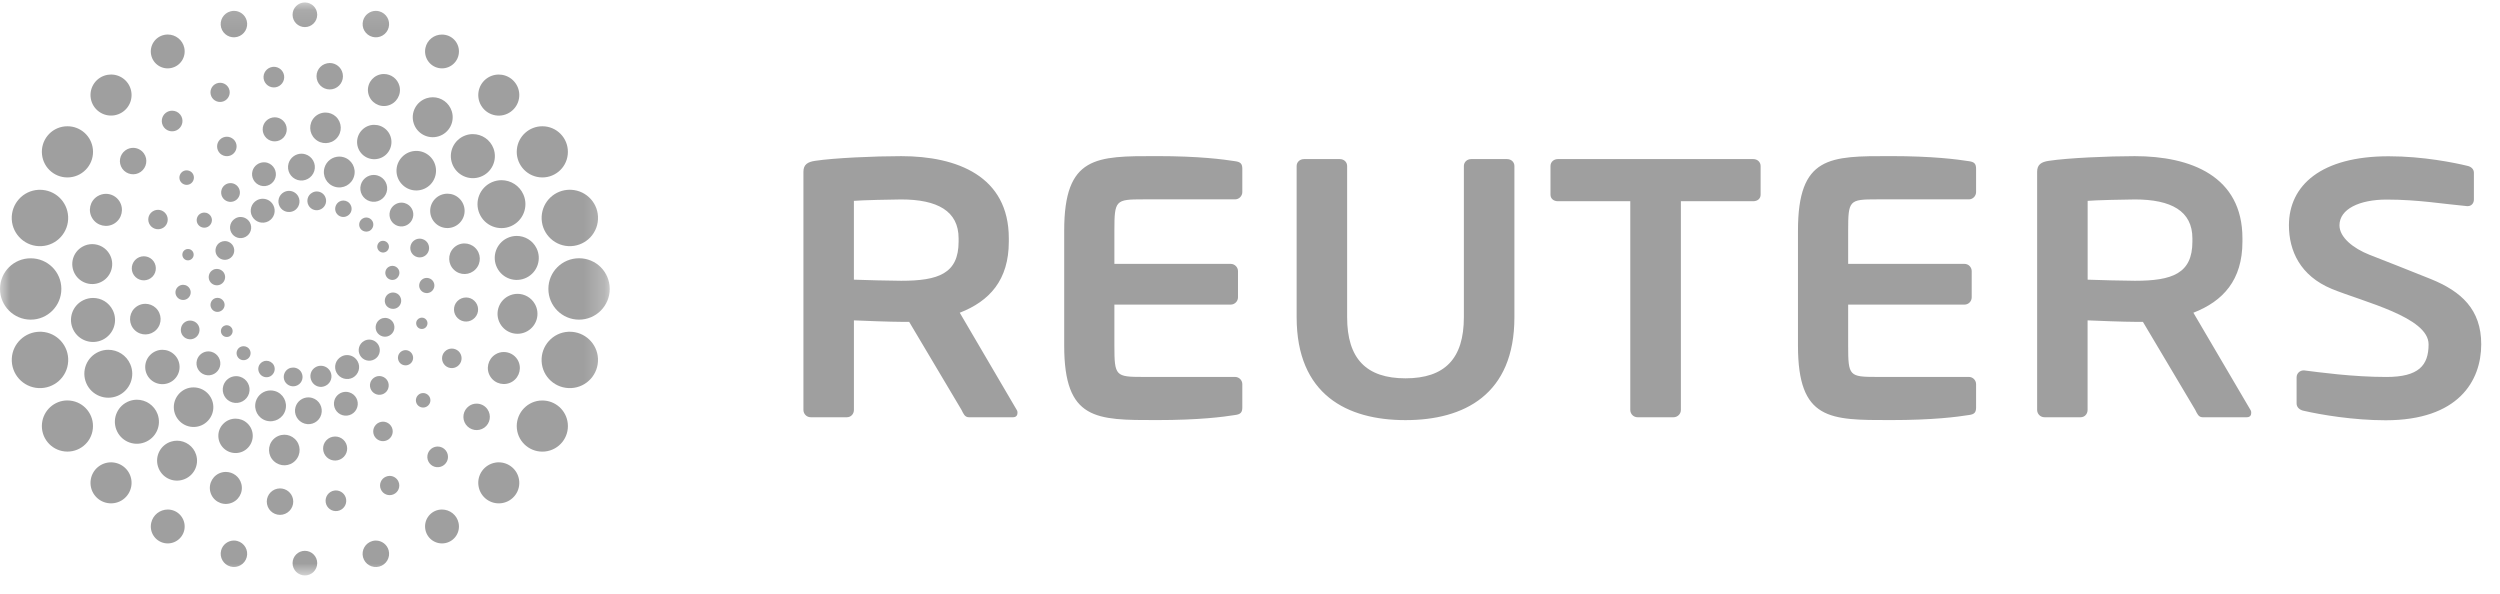 <?xml version="1.0" encoding="UTF-8"?>
<svg width="122px" height="29px" viewBox="0 0 122 29" version="1.1" xmlns="http://www.w3.org/2000/svg" xmlns:xlink="http://www.w3.org/1999/xlink">
    <!-- Generator: Sketch 57.1 (83088) - https://sketch.com -->
    <title>Group 14</title>
    <desc>Created with Sketch.</desc>
    <defs>
        <polygon id="path-1" points="2.40000004e-05 0.118 29.755 0.118 29.755 28.08 2.40000004e-05 28.08"></polygon>
    </defs>
    <g id="press_room_final" stroke="none" stroke-width="1" fill="none" fill-rule="evenodd">
        <g id="press-room-condensed" transform="translate(-1595, -3759)">
            <g id="Group-14" transform="translate(1595, 3759)">
                <path d="M49.441,20.361 L47.275,20.361 C47.082,20.361 47.01,20.182 46.923,20.005 L44.367,15.706 L43.977,15.706 C43.513,15.706 42.079,15.655 41.671,15.634 L41.671,20.005 C41.671,20.2 41.527,20.361 41.332,20.361 L39.559,20.361 C39.366,20.361 39.207,20.2 39.207,20.005 L39.207,8.383 C39.207,8.026 39.417,7.903 39.774,7.849 C40.698,7.708 42.681,7.62 43.977,7.62 C46.707,7.62 49.23,8.596 49.23,11.629 L49.23,11.79 C49.23,13.668 48.289,14.697 46.836,15.261 L49.618,20.007 C49.654,20.061 49.654,20.11 49.654,20.151 C49.653,20.271 49.582,20.361 49.441,20.361 L49.441,20.361 Z M46.78,11.631 C46.78,10.3 45.748,9.733 43.975,9.733 C43.6,9.733 41.986,9.769 41.67,9.802 L41.67,13.648 C41.95,13.666 43.669,13.702 43.975,13.702 C45.799,13.702 46.78,13.35 46.78,11.79 L46.78,11.631 Z M54.382,16.867 C54.382,18.352 54.439,18.394 55.78,18.394 L60.27,18.394 C60.466,18.394 60.625,18.553 60.625,18.747 L60.625,19.881 C60.625,20.13 60.535,20.22 60.27,20.253 C59.703,20.343 58.546,20.5 56.437,20.5 C53.494,20.5 51.933,20.52 51.933,16.866 L51.933,11.254 C51.933,7.599 53.494,7.618 56.437,7.618 C58.546,7.618 59.701,7.779 60.27,7.866 C60.537,7.902 60.625,7.99 60.625,8.239 L60.625,9.372 C60.625,9.567 60.465,9.729 60.27,9.729 L55.78,9.729 C54.439,9.729 54.382,9.768 54.382,11.253 L54.382,12.877 L60.058,12.877 C60.253,12.877 60.414,13.039 60.414,13.231 L60.414,14.511 C60.414,14.704 60.253,14.865 60.058,14.865 L54.382,14.865 L54.382,16.867 Z M68.587,20.502 C65.736,20.502 63.276,19.261 63.276,15.48 L63.276,8.101 C63.276,7.905 63.438,7.764 63.633,7.764 L65.385,7.764 C65.583,7.764 65.74,7.905 65.74,8.101 L65.74,15.48 C65.74,17.503 66.675,18.462 68.587,18.462 C70.506,18.462 71.437,17.503 71.437,15.48 L71.437,8.101 C71.437,7.905 71.598,7.764 71.791,7.764 L73.546,7.764 C73.744,7.764 73.903,7.905 73.903,8.101 L73.903,15.48 C73.905,19.261 71.445,20.502 68.587,20.502 L68.587,20.502 Z M85.566,9.819 L82.027,9.819 L82.027,20.007 C82.027,20.202 81.864,20.362 81.667,20.362 L79.914,20.362 C79.717,20.362 79.558,20.202 79.558,20.007 L79.558,9.819 L76.017,9.819 C75.825,9.819 75.664,9.699 75.664,9.502 L75.664,8.101 C75.664,7.905 75.825,7.764 76.017,7.764 L85.566,7.764 C85.758,7.764 85.918,7.905 85.918,8.101 L85.918,9.502 C85.918,9.699 85.758,9.819 85.566,9.819 L85.566,9.819 Z M109.65,20.361 L107.482,20.361 C107.289,20.361 107.218,20.182 107.13,20.005 L104.574,15.706 L104.178,15.706 C103.719,15.706 102.286,15.655 101.874,15.634 L101.874,20.005 C101.874,20.2 101.734,20.361 101.539,20.361 L99.768,20.361 C99.571,20.361 99.412,20.2 99.412,20.005 L99.412,8.383 C99.412,8.026 99.622,7.903 99.978,7.849 C100.9,7.708 102.886,7.62 104.176,7.62 C106.911,7.62 109.431,8.596 109.431,11.629 L109.431,11.79 C109.431,13.668 108.489,14.697 107.037,15.261 L109.824,20.007 C109.86,20.061 109.86,20.11 109.86,20.151 C109.863,20.271 109.791,20.361 109.65,20.361 L109.65,20.361 Z M106.989,11.631 C106.989,10.3 105.958,9.733 104.181,9.733 C103.81,9.733 102.198,9.769 101.877,9.802 L101.877,13.648 C102.163,13.666 103.884,13.702 104.181,13.702 C106.009,13.702 106.989,13.35 106.989,11.79 L106.989,11.631 Z M116.418,20.509 C114.85,20.509 113.262,20.241 112.41,20.044 C112.236,20.008 112.074,19.885 112.074,19.69 L112.074,18.414 C112.074,18.219 112.236,18.076 112.41,18.076 L112.446,18.076 C113.155,18.165 114.817,18.396 116.457,18.396 C118.033,18.396 118.515,17.832 118.515,16.803 C118.515,15.472 115.341,14.736 113.79,14.098 C112.249,13.459 111.7,12.238 111.7,10.996 C111.7,9.045 113.272,7.626 116.568,7.626 C118.258,7.626 119.808,7.947 120.409,8.094 C120.588,8.13 120.726,8.253 120.726,8.428 L120.726,9.741 C120.726,9.916 120.606,10.059 120.426,10.059 L120.391,10.059 C119.221,9.954 118.006,9.739 116.466,9.739 C115.15,9.739 114.166,10.198 114.166,10.996 C114.166,11.58 114.834,12.118 115.621,12.429 C116.409,12.738 117.442,13.141 118.623,13.617 C120.114,14.221 121.084,15.102 121.084,16.801 C121.083,18.594 119.967,20.509 116.418,20.509 L116.418,20.509 Z M90.19,16.867 C90.19,18.352 90.244,18.394 91.591,18.394 L96.084,18.394 C96.274,18.394 96.433,18.553 96.433,18.747 L96.433,19.881 C96.433,20.13 96.346,20.22 96.084,20.253 C95.512,20.343 94.357,20.5 92.25,20.5 C89.299,20.5 87.741,20.52 87.741,16.866 L87.741,11.254 C87.741,7.599 89.299,7.618 92.25,7.618 C94.357,7.618 95.511,7.779 96.084,7.866 C96.346,7.902 96.433,7.99 96.433,8.239 L96.433,9.372 C96.433,9.567 96.273,9.729 96.084,9.729 L91.591,9.729 C90.244,9.729 90.19,9.768 90.19,11.253 L90.19,12.877 L95.866,12.877 C96.064,12.877 96.219,13.039 96.219,13.231 L96.219,14.511 C96.219,14.704 96.064,14.865 95.866,14.865 L90.19,14.865 L90.19,16.867 Z" id="Fill-1" fill="#9F9F9F"></path>
                <path d="M14.085,17.99 C13.863,18.11 13.783,18.39 13.9,18.611 C14.023,18.834 14.3,18.918 14.523,18.798 C14.748,18.681 14.83,18.401 14.709,18.176 C14.628,18.023 14.469,17.937 14.304,17.937 C14.23,17.937 14.154,17.954 14.085,17.99 M15.414,17.91 C15.162,18.044 15.075,18.356 15.212,18.609 C15.342,18.858 15.654,18.956 15.906,18.816 C16.158,18.684 16.248,18.369 16.115,18.12 C16.02,17.948 15.843,17.85 15.66,17.85 C15.576,17.849 15.492,17.868 15.414,17.91 M12.816,17.654 C12.616,17.762 12.546,18.002 12.654,18.197 C12.755,18.392 13,18.467 13.195,18.362 C13.39,18.252 13.464,18.006 13.358,17.814 C13.284,17.682 13.145,17.606 13.003,17.606 C12.94,17.604 12.876,17.619 12.816,17.654 M16.66,17.4 C16.378,17.552 16.269,17.906 16.426,18.191 C16.58,18.473 16.935,18.578 17.22,18.428 C17.502,18.272 17.608,17.916 17.455,17.639 C17.349,17.442 17.148,17.328 16.94,17.328 C16.845,17.327 16.749,17.349 16.66,17.4 M11.725,16.934 C11.559,17.021 11.496,17.232 11.586,17.397 C11.675,17.565 11.883,17.627 12.05,17.534 C12.215,17.448 12.277,17.24 12.189,17.072 C12.128,16.958 12.009,16.895 11.888,16.895 C11.833,16.893 11.778,16.907 11.725,16.934 M17.775,16.635 C17.523,16.77 17.431,17.085 17.566,17.333 C17.7,17.583 18.012,17.676 18.265,17.54 C18.516,17.409 18.608,17.093 18.473,16.844 C18.378,16.671 18.201,16.572 18.018,16.572 C17.935,16.572 17.853,16.593 17.775,16.635 M10.93,15.905 C10.79,15.978 10.74,16.152 10.815,16.296 C10.89,16.433 11.061,16.485 11.203,16.412 C11.341,16.334 11.394,16.16 11.318,16.02 C11.265,15.926 11.165,15.87 11.063,15.87 C11.018,15.872 10.973,15.882 10.93,15.905 M18.573,15.569 C18.35,15.686 18.267,15.971 18.385,16.193 C18.508,16.413 18.785,16.497 19.003,16.377 C19.231,16.254 19.311,15.98 19.194,15.755 C19.112,15.602 18.954,15.513 18.79,15.513 C18.717,15.513 18.642,15.531 18.573,15.569 M10.45,14.574 C10.285,14.666 10.222,14.876 10.314,15.042 C10.404,15.212 10.614,15.27 10.778,15.177 C10.945,15.092 11.013,14.879 10.918,14.714 C10.854,14.6 10.737,14.534 10.614,14.534 C10.558,14.534 10.501,14.547 10.45,14.574 M18.988,14.321 C18.792,14.429 18.723,14.669 18.823,14.867 C18.927,15.057 19.178,15.129 19.371,15.026 C19.565,14.919 19.635,14.676 19.53,14.483 C19.458,14.348 19.322,14.273 19.179,14.273 C19.115,14.273 19.05,14.288 18.988,14.321 M10.392,13.172 C10.2,13.275 10.13,13.518 10.231,13.712 C10.34,13.91 10.581,13.98 10.776,13.875 C10.97,13.769 11.043,13.523 10.938,13.332 C10.866,13.199 10.728,13.122 10.585,13.122 C10.521,13.121 10.453,13.136 10.392,13.172 M18.985,13.014 C18.816,13.103 18.753,13.314 18.846,13.481 C18.933,13.647 19.145,13.709 19.306,13.623 C19.476,13.526 19.54,13.316 19.452,13.152 C19.389,13.037 19.27,12.972 19.149,12.972 C19.092,12.972 19.038,12.987 18.985,13.014 M10.756,11.819 C10.533,11.939 10.452,12.218 10.568,12.44 C10.69,12.66 10.968,12.746 11.188,12.626 C11.412,12.507 11.498,12.228 11.376,12.003 C11.292,11.852 11.133,11.765 10.971,11.765 C10.899,11.765 10.825,11.783 10.756,11.819 M18.556,11.783 C18.423,11.861 18.368,12.038 18.445,12.174 C18.519,12.314 18.693,12.363 18.83,12.29 C18.969,12.215 19.022,12.044 18.947,11.904 C18.893,11.805 18.793,11.751 18.692,11.751 C18.645,11.751 18.6,11.76 18.556,11.783 M17.712,10.656 C17.541,10.749 17.48,10.956 17.568,11.123 C17.658,11.289 17.865,11.349 18.038,11.265 C18.203,11.171 18.268,10.962 18.177,10.794 C18.114,10.68 17.995,10.613 17.874,10.613 C17.82,10.614 17.763,10.628 17.712,10.656 M11.499,10.65 C11.245,10.79 11.151,11.096 11.289,11.352 C11.424,11.6 11.733,11.694 11.983,11.559 C12.238,11.424 12.331,11.109 12.196,10.862 C12.103,10.689 11.925,10.589 11.74,10.589 C11.658,10.587 11.575,10.608 11.499,10.65 M16.569,9.833 C16.374,9.941 16.299,10.188 16.404,10.38 C16.509,10.575 16.756,10.646 16.945,10.539 C17.145,10.434 17.217,10.191 17.109,9.998 C17.037,9.863 16.897,9.786 16.755,9.786 C16.69,9.788 16.627,9.801 16.569,9.833 M12.541,9.77 C12.26,9.923 12.151,10.277 12.306,10.559 C12.459,10.842 12.811,10.952 13.1,10.797 C13.383,10.644 13.486,10.29 13.335,10.008 C13.23,9.81 13.029,9.699 12.82,9.699 C12.726,9.699 12.63,9.722 12.541,9.77 M15.24,9.401 C15.015,9.519 14.937,9.797 15.055,10.02 C15.173,10.242 15.45,10.326 15.672,10.203 C15.898,10.082 15.978,9.806 15.86,9.584 C15.778,9.431 15.623,9.344 15.46,9.344 C15.385,9.342 15.31,9.362 15.24,9.401 M13.855,9.378 C13.605,9.513 13.516,9.827 13.647,10.074 C13.78,10.328 14.097,10.418 14.348,10.286 C14.596,10.149 14.688,9.837 14.555,9.585 C14.463,9.414 14.286,9.314 14.101,9.314 C14.018,9.315 13.933,9.336 13.855,9.378" id="Fill-3" fill="#9F9F9F"></path>
                <path d="M14.421,19.863 C14.321,20.207 14.52,20.568 14.865,20.672 C15.213,20.777 15.578,20.577 15.676,20.232 C15.776,19.884 15.582,19.52 15.234,19.419 C15.171,19.401 15.11,19.392 15.048,19.392 C14.766,19.392 14.505,19.577 14.421,19.863 M16.319,19.538 C16.229,19.847 16.407,20.171 16.713,20.261 C17.023,20.351 17.346,20.177 17.436,19.866 C17.526,19.56 17.352,19.236 17.041,19.146 C16.986,19.128 16.931,19.121 16.876,19.121 C16.625,19.121 16.392,19.286 16.319,19.538 M12.483,19.593 C12.368,19.995 12.591,20.411 12.993,20.529 C13.391,20.643 13.812,20.414 13.925,20.019 C14.042,19.619 13.817,19.2 13.415,19.083 C13.344,19.064 13.273,19.053 13.203,19.053 C12.878,19.053 12.578,19.266 12.483,19.593 M10.896,18.828 C10.796,19.172 10.989,19.535 11.339,19.638 C11.688,19.739 12.05,19.539 12.153,19.196 C12.254,18.852 12.056,18.485 11.708,18.383 C11.645,18.365 11.583,18.356 11.523,18.356 C11.238,18.356 10.98,18.542 10.896,18.828 M18.071,18.68 C18.001,18.921 18.143,19.176 18.384,19.248 C18.626,19.32 18.881,19.181 18.95,18.941 C19.023,18.696 18.885,18.441 18.642,18.371 C18.599,18.357 18.554,18.351 18.51,18.351 C18.312,18.351 18.131,18.483 18.071,18.68 M9.612,17.568 C9.521,17.876 9.696,18.198 10.005,18.291 C10.317,18.383 10.637,18.206 10.73,17.898 C10.82,17.591 10.64,17.264 10.332,17.172 C10.276,17.156 10.223,17.148 10.168,17.148 C9.918,17.148 9.688,17.313 9.612,17.568 M19.434,17.354 C19.379,17.552 19.49,17.759 19.683,17.814 C19.883,17.873 20.09,17.76 20.146,17.564 C20.202,17.37 20.091,17.16 19.895,17.102 C19.86,17.093 19.826,17.087 19.791,17.087 C19.632,17.087 19.484,17.192 19.434,17.354 M8.843,15.971 C8.773,16.212 8.906,16.469 9.151,16.539 C9.393,16.613 9.648,16.47 9.718,16.227 C9.791,15.984 9.651,15.729 9.41,15.663 C9.365,15.65 9.32,15.644 9.275,15.644 C9.078,15.642 8.898,15.773 8.843,15.971 M20.319,15.699 C20.279,15.845 20.361,16.001 20.505,16.043 C20.655,16.086 20.806,16.004 20.849,15.854 C20.894,15.71 20.811,15.554 20.661,15.51 C20.636,15.503 20.611,15.5 20.586,15.5 C20.468,15.5 20.355,15.579 20.319,15.699 M8.577,14.165 C8.518,14.361 8.634,14.565 8.831,14.624 C9.027,14.682 9.231,14.571 9.291,14.373 C9.35,14.178 9.237,13.971 9.041,13.913 C9.006,13.904 8.971,13.898 8.937,13.898 C8.776,13.898 8.628,14.004 8.577,14.165 M20.471,13.829 C20.411,14.022 20.523,14.232 20.723,14.288 C20.919,14.346 21.123,14.234 21.183,14.036 C21.24,13.842 21.131,13.635 20.931,13.577 C20.897,13.568 20.862,13.562 20.828,13.562 C20.666,13.56 20.516,13.667 20.471,13.829 M8.91,12.347 C8.867,12.495 8.948,12.651 9.095,12.695 C9.243,12.738 9.396,12.651 9.44,12.504 C9.483,12.359 9.399,12.204 9.251,12.161 C9.223,12.153 9.198,12.15 9.173,12.15 C9.054,12.149 8.945,12.227 8.91,12.347 M20.041,11.973 C19.968,12.221 20.112,12.474 20.352,12.543 C20.596,12.615 20.85,12.476 20.921,12.233 C20.993,11.99 20.855,11.735 20.611,11.666 C20.568,11.652 20.523,11.646 20.48,11.646 C20.281,11.646 20.099,11.777 20.041,11.973 M9.613,10.64 C9.555,10.835 9.669,11.042 9.866,11.097 C10.062,11.154 10.266,11.043 10.326,10.848 C10.388,10.653 10.271,10.448 10.076,10.388 C10.041,10.379 10.008,10.374 9.975,10.374 C9.811,10.373 9.661,10.475 9.613,10.64 M19.031,10.305 C18.939,10.617 19.118,10.938 19.424,11.028 C19.733,11.118 20.054,10.94 20.146,10.631 C20.238,10.325 20.063,10.002 19.752,9.912 C19.698,9.896 19.643,9.888 19.589,9.888 C19.34,9.89 19.109,10.053 19.031,10.305 M10.811,9.264 C10.739,9.509 10.876,9.761 11.121,9.834 C11.364,9.905 11.619,9.764 11.69,9.522 C11.76,9.281 11.621,9.026 11.379,8.954 C11.336,8.942 11.292,8.936 11.25,8.936 C11.051,8.934 10.869,9.065 10.811,9.264 M17.61,9.011 C17.508,9.356 17.708,9.72 18.054,9.822 C18.401,9.924 18.765,9.723 18.867,9.377 C18.971,9.032 18.773,8.667 18.425,8.564 C18.363,8.546 18.3,8.537 18.24,8.537 C17.956,8.537 17.696,8.724 17.61,9.011 M12.323,8.336 C12.233,8.645 12.411,8.967 12.72,9.059 C13.026,9.149 13.352,8.975 13.442,8.664 C13.529,8.358 13.352,8.034 13.047,7.943 C12.993,7.926 12.939,7.92 12.885,7.92 C12.631,7.919 12.399,8.084 12.323,8.336 M15.836,8.183 C15.719,8.583 15.941,8.997 16.344,9.116 C16.742,9.234 17.158,9.008 17.276,8.61 C17.396,8.208 17.168,7.788 16.767,7.671 C16.697,7.65 16.626,7.641 16.556,7.641 C16.23,7.643 15.931,7.856 15.836,8.183 M14.082,7.971 C13.98,8.318 14.176,8.679 14.525,8.784 C14.871,8.886 15.233,8.685 15.338,8.342 C15.441,7.995 15.243,7.629 14.896,7.527 C14.834,7.509 14.771,7.5 14.709,7.5 C14.426,7.502 14.168,7.688 14.082,7.971" id="Fill-5" fill="#9F9F9F"></path>
                <path d="M15.926,21.486 C15.705,21.72 15.716,22.092 15.951,22.316 C16.188,22.539 16.56,22.524 16.782,22.29 C17.004,22.056 16.995,21.683 16.758,21.461 C16.644,21.354 16.499,21.302 16.356,21.302 C16.199,21.302 16.041,21.363 15.926,21.486 M13.331,21.449 C13.049,21.747 13.062,22.223 13.364,22.502 C13.667,22.787 14.136,22.773 14.417,22.473 C14.7,22.174 14.688,21.701 14.388,21.419 C14.244,21.282 14.061,21.214 13.877,21.214 C13.676,21.216 13.478,21.294 13.331,21.449 M18.344,20.727 C18.162,20.918 18.171,21.221 18.362,21.399 C18.555,21.581 18.855,21.57 19.035,21.378 C19.215,21.189 19.208,20.889 19.016,20.708 C18.924,20.621 18.806,20.577 18.689,20.577 C18.563,20.579 18.437,20.628 18.344,20.727 M10.883,20.696 C10.566,21.027 10.581,21.56 10.92,21.881 C11.258,22.198 11.79,22.182 12.105,21.845 C12.422,21.507 12.41,20.976 12.071,20.658 C11.909,20.505 11.702,20.43 11.496,20.43 C11.271,20.43 11.049,20.518 10.883,20.696 M20.391,19.293 C20.258,19.436 20.265,19.661 20.406,19.794 C20.55,19.926 20.774,19.92 20.907,19.776 C21.042,19.637 21.036,19.41 20.892,19.278 C20.825,19.214 20.738,19.181 20.649,19.181 L20.648,19.181 C20.553,19.181 20.46,19.218 20.391,19.293 M8.744,19.208 C8.379,19.601 8.397,20.203 8.786,20.573 C9.173,20.939 9.785,20.922 10.148,20.532 C10.514,20.143 10.496,19.536 10.107,19.167 C9.92,18.992 9.683,18.905 9.446,18.905 C9.189,18.903 8.933,19.005 8.744,19.208 M7.317,17.334 C6.999,17.669 7.01,18.199 7.349,18.521 C7.689,18.837 8.22,18.819 8.535,18.485 C8.853,18.149 8.837,17.615 8.501,17.3 C8.339,17.147 8.133,17.07 7.929,17.07 C7.707,17.068 7.482,17.16 7.317,17.334 M21.702,17.16 C21.521,17.351 21.53,17.652 21.722,17.835 C21.915,18.015 22.215,18.006 22.397,17.811 C22.575,17.621 22.568,17.319 22.377,17.139 C22.284,17.053 22.167,17.012 22.05,17.01 C21.923,17.01 21.797,17.059 21.702,17.16 M6.548,15.062 C6.267,15.36 6.281,15.834 6.581,16.116 C6.881,16.401 7.353,16.386 7.635,16.086 C7.917,15.788 7.904,15.315 7.604,15.028 C7.46,14.893 7.277,14.826 7.094,14.826 C6.894,14.826 6.696,14.906 6.548,15.062 M22.313,14.702 C22.091,14.937 22.104,15.309 22.34,15.531 C22.578,15.756 22.947,15.743 23.171,15.506 C23.393,15.27 23.385,14.899 23.145,14.676 C23.033,14.569 22.889,14.517 22.743,14.517 C22.586,14.518 22.428,14.58 22.313,14.702 M6.59,12.693 C6.371,12.93 6.377,13.299 6.615,13.521 C6.851,13.745 7.223,13.731 7.446,13.497 C7.668,13.262 7.655,12.887 7.422,12.666 C7.307,12.558 7.161,12.506 7.017,12.506 C6.861,12.507 6.705,12.569 6.59,12.693 M22.124,12.114 C21.84,12.414 21.855,12.887 22.157,13.169 C22.457,13.454 22.931,13.437 23.211,13.137 C23.495,12.839 23.48,12.366 23.18,12.084 C23.036,11.948 22.851,11.88 22.667,11.88 C22.469,11.879 22.271,11.958 22.124,12.114 M7.365,10.386 C7.184,10.577 7.194,10.877 7.386,11.058 C7.577,11.237 7.877,11.229 8.058,11.04 C8.235,10.85 8.228,10.55 8.037,10.37 C7.946,10.283 7.829,10.239 7.712,10.239 C7.586,10.238 7.46,10.289 7.365,10.386 M21.222,9.716 C20.904,10.052 20.918,10.584 21.258,10.902 C21.597,11.22 22.128,11.201 22.443,10.866 C22.763,10.527 22.748,9.999 22.407,9.678 C22.247,9.527 22.041,9.452 21.836,9.452 C21.611,9.452 21.387,9.54 21.222,9.716 M8.852,8.423 C8.717,8.567 8.723,8.789 8.865,8.924 C9.011,9.06 9.234,9.053 9.366,8.91 C9.501,8.766 9.494,8.543 9.353,8.408 C9.282,8.345 9.194,8.313 9.107,8.313 C9.014,8.312 8.921,8.349 8.852,8.423 M19.614,7.668 C19.247,8.055 19.262,8.663 19.652,9.03 C20.039,9.399 20.651,9.378 21.015,8.994 C21.381,8.603 21.363,7.992 20.976,7.626 C20.789,7.451 20.552,7.364 20.316,7.364 C20.06,7.364 19.803,7.466 19.614,7.668 M10.724,6.821 C10.544,7.011 10.553,7.31 10.743,7.493 C10.935,7.671 11.237,7.664 11.417,7.472 C11.597,7.281 11.588,6.98 11.397,6.801 C11.304,6.716 11.187,6.672 11.07,6.672 C10.943,6.672 10.818,6.722 10.724,6.821 M17.655,6.356 C17.337,6.692 17.351,7.221 17.688,7.541 C18.024,7.859 18.56,7.842 18.875,7.508 C19.191,7.17 19.178,6.638 18.84,6.321 C18.677,6.168 18.47,6.092 18.263,6.092 C18.042,6.09 17.82,6.18 17.655,6.356 M12.978,5.909 C12.756,6.146 12.767,6.516 13.004,6.741 C13.239,6.962 13.611,6.95 13.835,6.714 C14.055,6.479 14.045,6.105 13.809,5.883 C13.695,5.777 13.551,5.724 13.407,5.724 C13.25,5.726 13.094,5.787 12.978,5.909 M15.341,5.726 C15.059,6.026 15.072,6.498 15.374,6.78 C15.674,7.064 16.146,7.05 16.427,6.75 C16.71,6.449 16.694,5.979 16.395,5.694 C16.251,5.559 16.068,5.493 15.885,5.493 C15.687,5.493 15.488,5.571 15.341,5.726" id="Fill-7" fill="#9F9F9F"></path>
                <path d="M16.318,23.939 C16.044,23.979 15.853,24.236 15.894,24.512 C15.934,24.788 16.191,24.977 16.465,24.936 C16.741,24.896 16.933,24.641 16.891,24.365 C16.855,24.113 16.638,23.933 16.39,23.933 C16.368,23.933 16.342,23.934 16.318,23.939 M13.537,23.847 C13.188,23.918 12.961,24.258 13.032,24.606 C13.102,24.957 13.443,25.184 13.792,25.113 C14.14,25.041 14.368,24.704 14.298,24.351 C14.236,24.045 13.966,23.834 13.665,23.834 C13.623,23.834 13.581,23.838 13.537,23.847 M18.829,23.264 C18.592,23.364 18.481,23.642 18.585,23.879 C18.688,24.119 18.964,24.227 19.201,24.125 C19.44,24.023 19.551,23.745 19.447,23.507 C19.371,23.33 19.197,23.223 19.015,23.223 C18.954,23.225 18.892,23.237 18.829,23.264 M10.827,23.054 C10.41,23.16 10.158,23.585 10.264,24.003 C10.371,24.425 10.795,24.674 11.214,24.567 C11.632,24.459 11.886,24.038 11.779,23.618 C11.689,23.264 11.371,23.03 11.022,23.03 C10.957,23.03 10.893,23.036 10.827,23.054 M21.045,21.9 C20.827,22.074 20.79,22.391 20.962,22.608 C21.135,22.829 21.453,22.862 21.67,22.691 C21.889,22.517 21.927,22.202 21.753,21.981 C21.654,21.855 21.507,21.791 21.358,21.791 C21.249,21.792 21.138,21.827 21.045,21.9 M8.349,21.551 C7.836,21.71 7.549,22.256 7.711,22.77 C7.872,23.288 8.416,23.571 8.929,23.409 C9.444,23.25 9.732,22.706 9.571,22.191 C9.441,21.774 9.055,21.506 8.64,21.506 C8.542,21.506 8.445,21.521 8.349,21.551 M22.887,19.815 C22.596,20.022 22.527,20.424 22.732,20.715 C22.941,21.008 23.341,21.075 23.634,20.87 C23.923,20.664 23.992,20.262 23.785,19.968 C23.659,19.791 23.46,19.697 23.257,19.697 C23.13,19.697 22.999,19.734 22.887,19.815 M6.307,19.574 C5.752,19.781 5.466,20.399 5.673,20.954 C5.88,21.515 6.499,21.795 7.053,21.588 C7.611,21.381 7.896,20.768 7.689,20.207 C7.528,19.775 7.117,19.506 6.681,19.506 C6.556,19.506 6.43,19.529 6.307,19.574 M24.171,17.298 C23.806,17.531 23.697,18.012 23.928,18.377 C24.159,18.743 24.642,18.849 25.006,18.62 C25.369,18.389 25.48,17.909 25.248,17.541 C25.099,17.306 24.844,17.178 24.586,17.178 C24.444,17.177 24.3,17.216 24.171,17.298 M4.824,17.165 C4.231,17.42 3.955,18.105 4.212,18.702 C4.467,19.296 5.158,19.568 5.749,19.313 C6.342,19.056 6.615,18.368 6.358,17.775 C6.168,17.333 5.737,17.07 5.286,17.07 C5.131,17.069 4.974,17.099 4.824,17.165 M4.062,14.652 C3.532,14.913 3.31,15.557 3.576,16.091 C3.84,16.623 4.486,16.839 5.017,16.577 C5.548,16.314 5.767,15.669 5.503,15.138 C5.314,14.757 4.938,14.54 4.543,14.54 C4.38,14.54 4.215,14.576 4.062,14.652 M24.777,14.465 C24.309,14.727 24.141,15.323 24.405,15.792 C24.669,16.263 25.263,16.427 25.731,16.163 C26.2,15.899 26.368,15.308 26.103,14.837 C25.924,14.519 25.594,14.339 25.254,14.339 C25.093,14.339 24.928,14.381 24.777,14.465 M4.024,12.039 C3.555,12.302 3.388,12.894 3.652,13.365 C3.915,13.833 4.509,14.001 4.978,13.737 C5.448,13.475 5.614,12.879 5.35,12.41 C5.172,12.092 4.842,11.913 4.501,11.913 C4.341,11.913 4.176,11.952 4.024,12.039 M24.741,11.624 C24.21,11.886 23.991,12.531 24.255,13.062 C24.52,13.598 25.164,13.812 25.695,13.548 C26.226,13.286 26.445,12.644 26.181,12.11 C25.993,11.732 25.611,11.513 25.215,11.513 C25.056,11.513 24.894,11.549 24.741,11.624 M4.75,9.581 C4.387,9.812 4.276,10.293 4.509,10.659 C4.738,11.024 5.223,11.133 5.586,10.904 C5.952,10.673 6.06,10.188 5.829,9.822 C5.68,9.587 5.428,9.459 5.169,9.459 C5.026,9.459 4.881,9.5 4.75,9.581 M24.01,8.889 C23.416,9.146 23.142,9.83 23.398,10.425 C23.653,11.018 24.342,11.292 24.934,11.037 C25.527,10.781 25.801,10.092 25.545,9.5 C25.354,9.057 24.924,8.793 24.472,8.793 C24.318,8.793 24.16,8.825 24.01,8.889 M6.124,7.334 C5.833,7.541 5.763,7.94 5.97,8.234 C6.177,8.523 6.579,8.592 6.868,8.387 C7.159,8.18 7.228,7.776 7.023,7.488 C6.897,7.31 6.697,7.215 6.496,7.215 C6.369,7.215 6.238,7.253 6.124,7.334 M22.704,6.611 C22.146,6.818 21.861,7.433 22.068,7.992 C22.275,8.55 22.893,8.834 23.448,8.628 C24.004,8.423 24.289,7.803 24.084,7.247 C23.922,6.812 23.512,6.545 23.077,6.545 C22.953,6.543 22.827,6.566 22.704,6.611 M8.086,5.51 C7.869,5.682 7.831,5.999 8.004,6.218 C8.178,6.437 8.496,6.473 8.712,6.3 C8.931,6.126 8.97,5.811 8.796,5.592 C8.695,5.466 8.55,5.402 8.401,5.402 C8.29,5.402 8.179,5.438 8.086,5.51 M20.827,4.791 C20.314,4.952 20.025,5.496 20.187,6.012 C20.346,6.525 20.895,6.812 21.408,6.651 C21.922,6.491 22.207,5.943 22.047,5.43 C21.916,5.013 21.534,4.746 21.12,4.746 C21.024,4.746 20.925,4.761 20.827,4.791 M10.555,4.077 C10.317,4.179 10.206,4.454 10.309,4.694 C10.411,4.931 10.689,5.04 10.926,4.938 C11.163,4.836 11.275,4.559 11.172,4.323 C11.095,4.145 10.923,4.04 10.741,4.04 C10.681,4.038 10.617,4.052 10.555,4.077 M18.543,3.635 C18.126,3.741 17.871,4.166 17.979,4.586 C18.087,5.003 18.513,5.258 18.93,5.15 C19.347,5.043 19.6,4.616 19.494,4.2 C19.402,3.845 19.086,3.612 18.736,3.612 C18.675,3.611 18.609,3.618 18.543,3.635 M13.291,3.266 C13.017,3.308 12.826,3.561 12.865,3.837 C12.907,4.113 13.164,4.302 13.438,4.262 C13.713,4.221 13.905,3.966 13.864,3.69 C13.828,3.44 13.612,3.26 13.365,3.26 C13.341,3.26 13.317,3.261 13.291,3.266 M15.966,3.089 C15.615,3.159 15.388,3.495 15.459,3.848 C15.529,4.196 15.868,4.422 16.218,4.353 C16.567,4.283 16.794,3.944 16.723,3.594 C16.662,3.287 16.393,3.075 16.092,3.075 C16.053,3.077 16.009,3.081 15.966,3.089" id="Fill-9" fill="#9F9F9F"></path>
                <g id="Group-13" transform="translate(0, 0.002)">
                    <mask id="mask-2" fill="white">
                        <use xlink:href="#path-1"></use>
                    </mask>
                    <g id="Clip-12"></g>
                    <path d="M14.277,27.48 C14.277,27.813 14.547,28.08 14.877,28.08 C15.21,28.08 15.48,27.813 15.48,27.478 C15.48,27.147 15.21,26.878 14.877,26.878 C14.547,26.878 14.277,27.147 14.277,27.48 M10.791,26.856 C10.7,27.201 10.905,27.553 11.248,27.645 C11.593,27.738 11.947,27.534 12.04,27.189 C12.132,26.845 11.928,26.492 11.581,26.398 C11.526,26.383 11.47,26.376 11.415,26.376 C11.131,26.377 10.869,26.567 10.791,26.856 M18.174,26.4 C17.83,26.493 17.625,26.847 17.716,27.192 C17.809,27.536 18.163,27.739 18.507,27.647 C18.852,27.555 19.059,27.202 18.966,26.856 C18.89,26.568 18.627,26.377 18.34,26.377 C18.286,26.377 18.231,26.383 18.174,26.4 M7.378,25.517 C7.282,25.967 7.569,26.403 8.014,26.499 C8.46,26.593 8.899,26.308 8.994,25.862 C9.088,25.416 8.803,24.975 8.358,24.881 C8.301,24.868 8.242,24.863 8.187,24.863 C7.804,24.863 7.461,25.129 7.378,25.517 M21.397,24.88 C20.95,24.975 20.665,25.414 20.762,25.862 C20.856,26.31 21.295,26.593 21.742,26.499 C22.188,26.404 22.475,25.967 22.378,25.517 C22.296,25.129 21.952,24.863 21.57,24.863 C21.515,24.863 21.456,24.868 21.397,24.88 M4.429,23.403 C4.342,23.953 4.714,24.462 5.26,24.549 C5.808,24.636 6.319,24.267 6.408,23.717 C6.495,23.17 6.122,22.659 5.574,22.572 C5.522,22.563 5.467,22.56 5.417,22.56 C4.932,22.56 4.507,22.911 4.429,23.403 M24.185,22.572 C23.638,22.659 23.263,23.17 23.352,23.718 C23.439,24.267 23.952,24.636 24.498,24.55 C25.042,24.463 25.417,23.955 25.329,23.404 C25.251,22.911 24.823,22.56 24.34,22.56 C24.29,22.558 24.237,22.563 24.185,22.572 M2.05,20.658 C1.978,21.347 2.475,21.957 3.16,22.029 C3.846,22.101 4.461,21.607 4.531,20.919 C4.603,20.233 4.105,19.618 3.42,19.547 C3.375,19.54 3.331,19.539 3.288,19.539 C2.658,19.54 2.118,20.017 2.05,20.658 M26.335,19.548 C25.651,19.62 25.152,20.235 25.224,20.921 C25.296,21.609 25.912,22.102 26.597,22.031 C27.282,21.958 27.78,21.348 27.707,20.659 C27.639,20.017 27.099,19.542 26.467,19.542 C26.424,19.54 26.379,19.542 26.335,19.548 M0.576,17.49 C0.537,18.255 1.122,18.897 1.878,18.936 C2.638,18.975 3.287,18.399 3.327,17.634 C3.367,16.875 2.784,16.227 2.025,16.188 C2.001,16.187 1.977,16.187 1.953,16.187 C1.224,16.187 0.613,16.757 0.576,17.49 M27.732,16.188 C26.976,16.227 26.392,16.875 26.431,17.634 C26.47,18.397 27.118,18.975 27.879,18.936 C28.635,18.897 29.22,18.255 29.181,17.49 C29.143,16.757 28.533,16.187 27.805,16.187 C27.78,16.187 27.756,16.187 27.732,16.188 M2.40000004e-05,14.098 C2.40000004e-05,14.925 0.673,15.597 1.5,15.597 C2.325,15.597 2.994,14.925 2.994,14.097 C2.994,13.266 2.325,12.603 1.5,12.603 C0.673,12.601 2.40000004e-05,13.266 2.40000004e-05,14.098 M26.761,14.097 C26.761,14.925 27.43,15.597 28.257,15.597 C29.085,15.597 29.755,14.925 29.755,14.098 C29.755,13.266 29.085,12.601 28.26,12.601 C27.43,12.601 26.761,13.266 26.761,14.097 M1.876,9.261 C1.122,9.3 0.535,9.943 0.574,10.707 C0.615,11.466 1.264,12.05 2.023,12.01 C2.782,11.97 3.364,11.322 3.325,10.563 C3.286,9.825 2.68,9.26 1.951,9.26 C1.927,9.258 1.9,9.26 1.876,9.261 M26.433,10.561 C26.394,11.32 26.976,11.968 27.733,12.009 C28.494,12.048 29.143,11.466 29.182,10.705 C29.223,9.943 28.636,9.3 27.88,9.26 C27.855,9.258 27.83,9.258 27.805,9.258 C27.078,9.258 26.472,9.823 26.433,10.561 M3.16,6.166 C2.473,6.238 1.977,6.85 2.05,7.539 C2.122,8.225 2.734,8.723 3.421,8.65 C4.107,8.578 4.605,7.963 4.533,7.278 C4.465,6.635 3.924,6.16 3.294,6.16 C3.249,6.16 3.204,6.16 3.16,6.166 M25.224,7.278 C25.152,7.963 25.651,8.578 26.335,8.65 C27.022,8.723 27.636,8.225 27.706,7.539 C27.778,6.85 27.282,6.238 26.596,6.166 C26.551,6.162 26.508,6.16 26.464,6.16 C25.836,6.16 25.291,6.635 25.224,7.278 M5.26,3.648 C4.716,3.735 4.342,4.243 4.429,4.793 C4.515,5.338 5.028,5.712 5.574,5.626 C6.122,5.54 6.495,5.025 6.408,4.479 C6.33,3.984 5.904,3.635 5.421,3.635 C5.367,3.636 5.314,3.639 5.26,3.648 M23.352,4.48 C23.265,5.026 23.638,5.541 24.185,5.628 C24.727,5.715 25.243,5.34 25.329,4.794 C25.416,4.245 25.041,3.736 24.498,3.648 C24.444,3.64 24.391,3.636 24.339,3.636 C23.855,3.636 23.43,3.985 23.352,4.48 M8.014,1.701 C7.569,1.795 7.282,2.232 7.377,2.682 C7.471,3.128 7.911,3.413 8.356,3.316 C8.803,3.222 9.088,2.783 8.994,2.335 C8.912,1.947 8.569,1.683 8.188,1.683 C8.131,1.683 8.073,1.688 8.014,1.701 M20.761,2.335 C20.667,2.783 20.952,3.222 21.397,3.316 C21.845,3.411 22.282,3.126 22.378,2.682 C22.475,2.232 22.188,1.795 21.742,1.703 C21.684,1.69 21.625,1.685 21.567,1.685 C21.186,1.683 20.844,1.947 20.761,2.335 M11.248,0.552 C10.905,0.643 10.698,0.996 10.791,1.341 C10.882,1.686 11.24,1.89 11.581,1.797 C11.926,1.705 12.132,1.351 12.04,1.005 C11.962,0.717 11.703,0.528 11.418,0.528 C11.362,0.53 11.305,0.535 11.248,0.552 M17.718,1.006 C17.625,1.353 17.83,1.705 18.174,1.797 C18.519,1.89 18.875,1.686 18.966,1.341 C19.059,0.996 18.852,0.643 18.507,0.55 C18.451,0.535 18.395,0.528 18.339,0.528 C18.055,0.53 17.796,0.718 17.718,1.006 M14.277,0.718 C14.277,1.051 14.547,1.32 14.877,1.32 C15.21,1.32 15.48,1.051 15.48,0.718 C15.48,0.384 15.21,0.118 14.877,0.118 C14.547,0.118 14.277,0.384 14.277,0.718" id="Fill-11" fill="#9F9F9F" mask="url(#mask-2)"></path>
                </g>
            </g>
        </g>
    </g>
</svg>